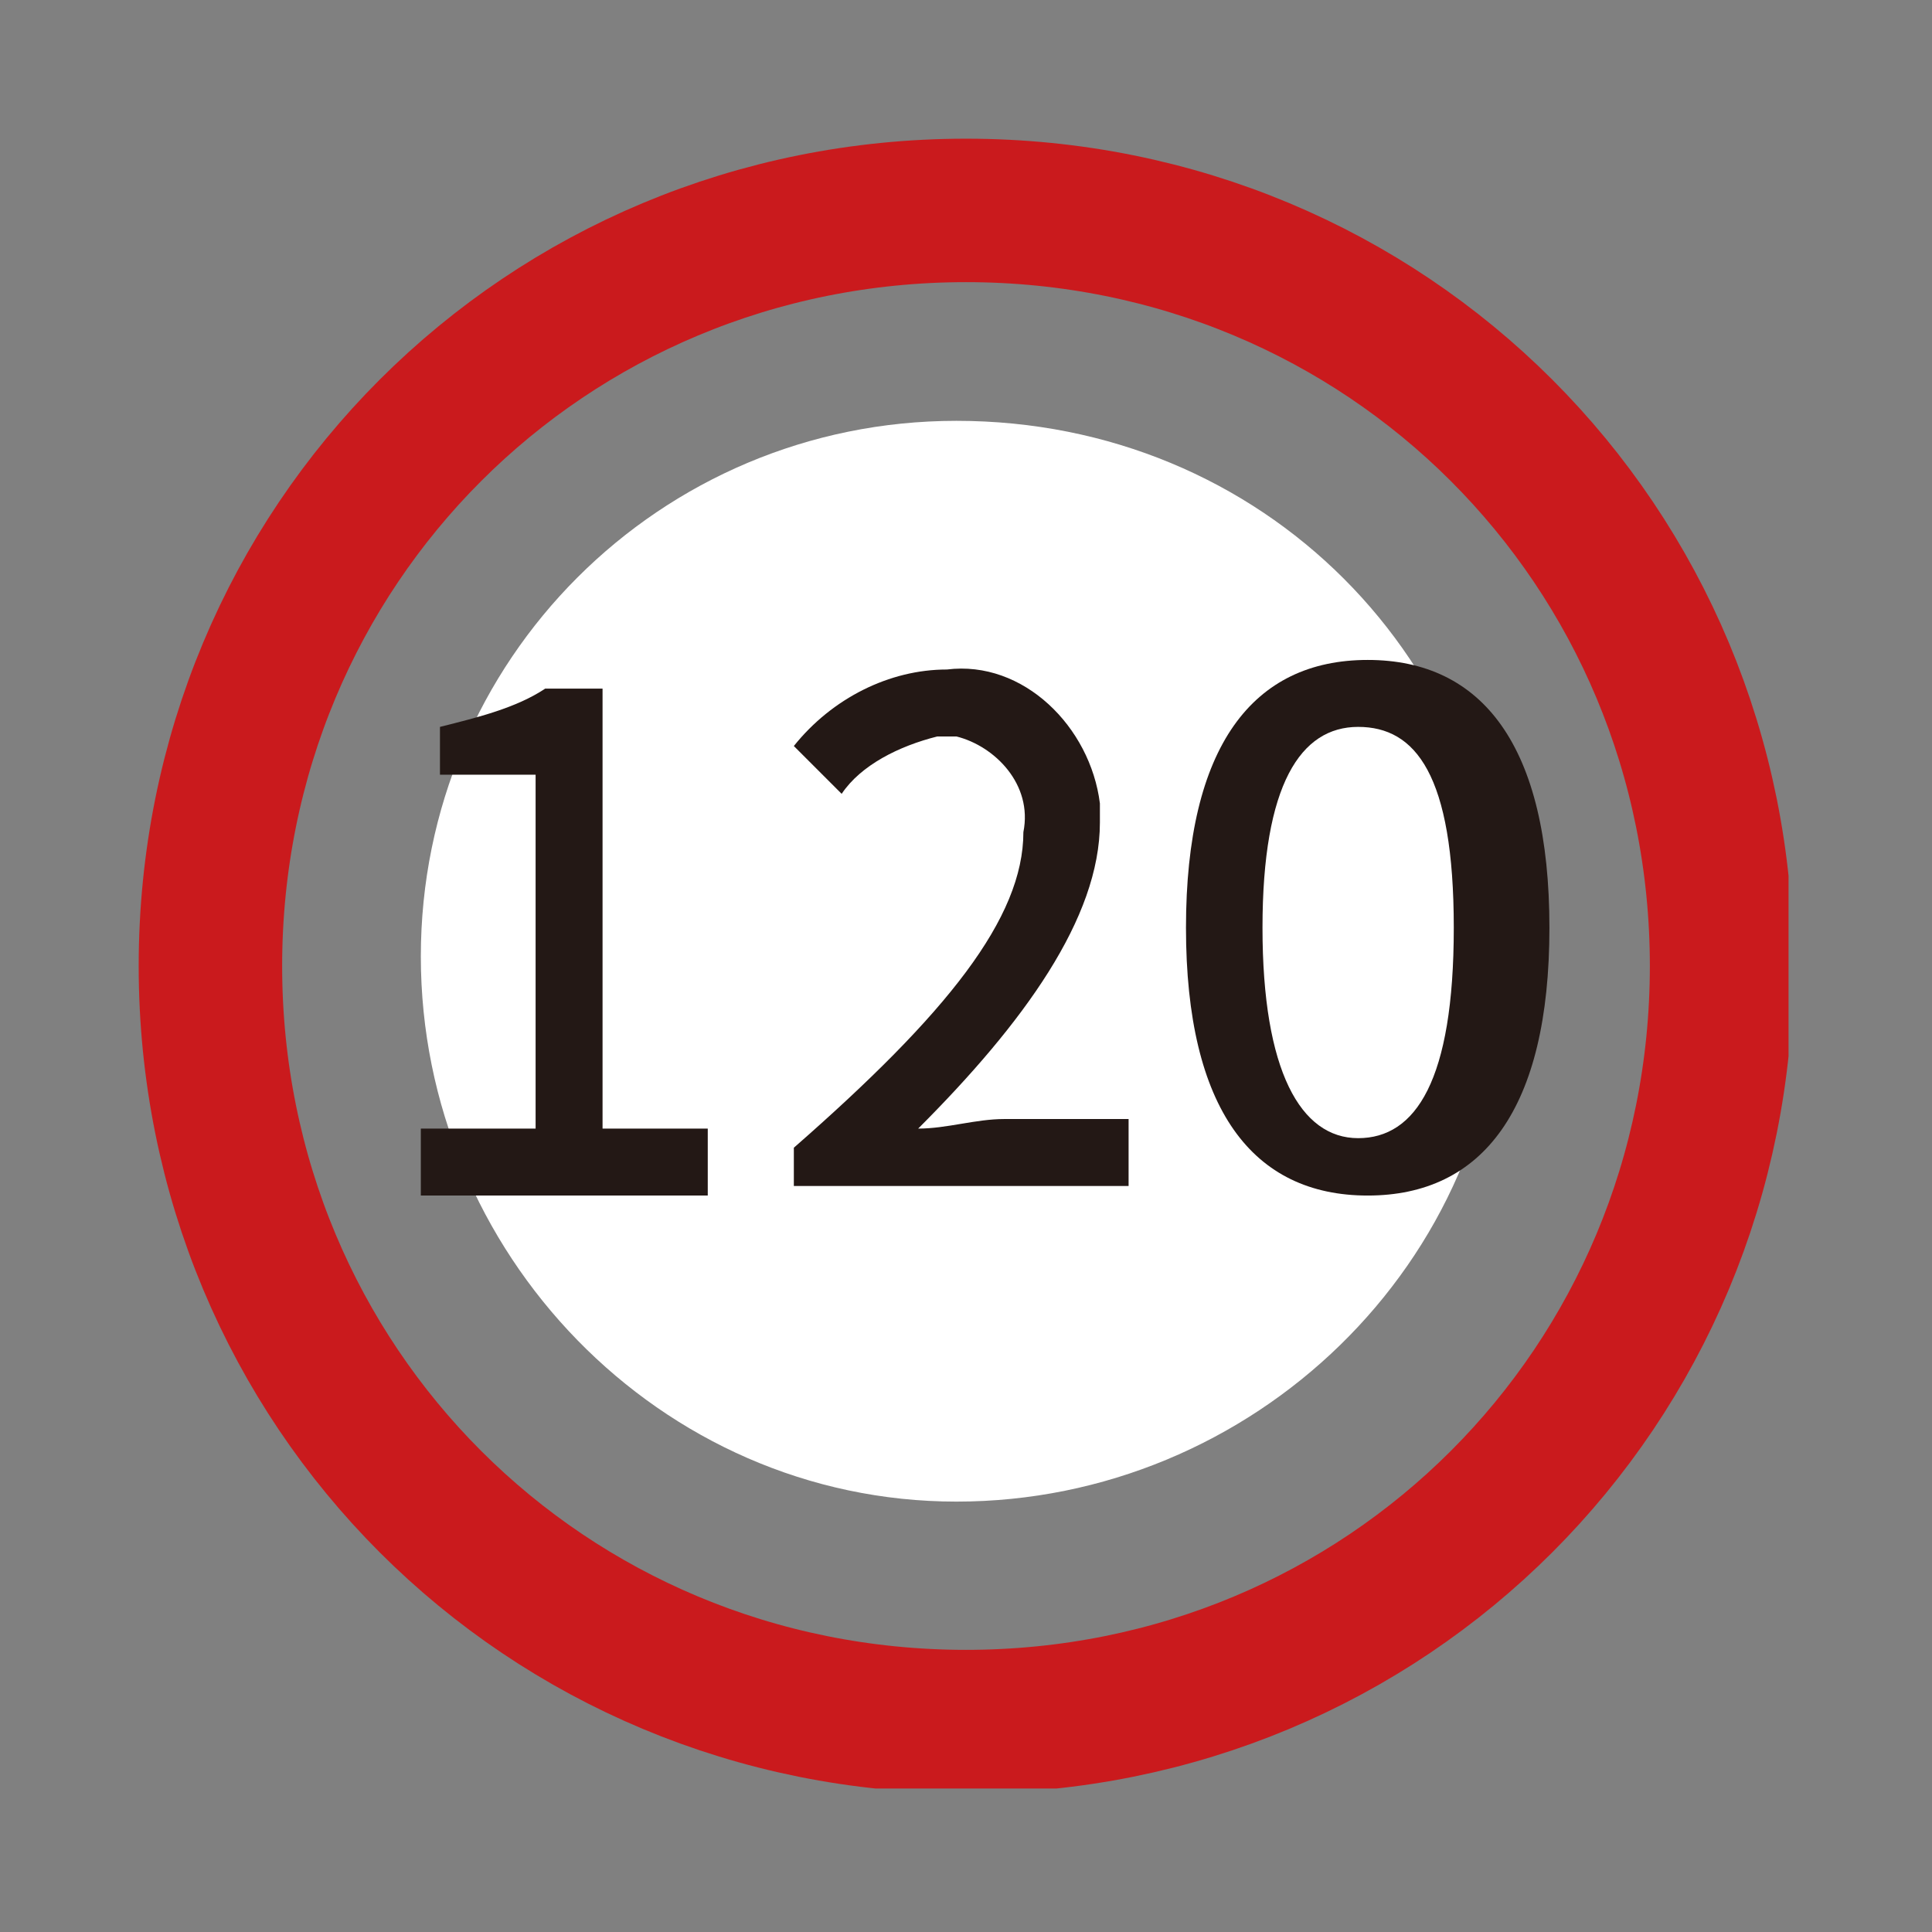 <?xml version="1.0" encoding="utf-8"?>
<!-- Generator: Adobe Illustrator 25.0.0, SVG Export Plug-In . SVG Version: 6.00 Build 0)  -->
<svg version="1.1" id="图层_1" xmlns="http://www.w3.org/2000/svg" xmlns:xlink="http://www.w3.org/1999/xlink" x="0px" y="0px"
	 viewBox="0 0 20.2 20.2" style="enable-background:new 0 0 20.2 20.2;" xml:space="preserve">
<rect x="0" y="0" width="20.2" height="20.2" fill="#808080" stroke="none"/>
<style type="text/css">
	.st0{clip-path:url(#SVGID_2_);}
	.st1{fill:none;stroke:#CA1A1D;stroke-width:1.5;stroke-miterlimit:10;}
	.st2{fill:#FFFFFF;}
	.st3{fill:#231815;}
</style>
<g id="图层_2_1_">
	<g id="图层_1-2">
		<g>
			<defs>
				<rect id="SVGID_1_" x="1.4" y="1.4" width="17.3" height="17.3"/>
			</defs>
			<clipPath id="SVGID_2_">
				<use xlink:href="#SVGID_1_"  style="overflow:visible;"/>
			</clipPath>
			<g class="st0">
				<path class="st1" d="M18,10.1c0,4.4-3.5,7.9-7.9,7.9s-7.9-3.5-7.9-7.9s3.5-7.9,7.9-7.9S18,5.7,18,10.1L18,10.1z"/>
				<path class="st2" d="M15.7,10.1c0,3.1-2.6,5.6-5.7,5.6c-3.1,0-5.6-2.6-5.6-5.7c0-3.1,2.5-5.6,5.6-5.6
					C13.2,4.4,15.7,6.9,15.7,10.1C15.7,10,15.7,10,15.7,10.1"/>
				<path class="st3" d="M4.4,11.8h1.2V8.1H4.6V7.6C5,7.5,5.4,7.4,5.7,7.2h0.6v4.6h1.1v0.7h-3L4.4,11.8z"/>
				<path class="st3" d="M8.3,12c1.6-1.4,2.4-2.4,2.4-3.3c0.1-0.5-0.3-0.9-0.7-1c-0.1,0-0.1,0-0.2,0C9.4,7.8,9,8,8.8,8.3L8.3,7.8
					c0.4-0.5,1-0.8,1.6-0.8c0.8-0.1,1.5,0.6,1.6,1.4c0,0.1,0,0.1,0,0.2c0,1-0.8,2.1-1.9,3.2c0.3,0,0.6-0.1,0.9-0.1h1.3v0.7H8.3V12z"
					/>
				<path class="st3" d="M15.2,9.7c0-1.6-0.4-2.1-1-2.1s-1,0.6-1,2.1s0.4,2.2,1,2.2S15.2,11.3,15.2,9.7 M12.4,9.7
					c0-1.9,0.7-2.8,1.9-2.8s1.9,0.9,1.9,2.8s-0.7,2.8-1.9,2.8S12.4,11.6,12.4,9.7"/>
			</g>
		</g>
	</g>
</g>
</svg>
